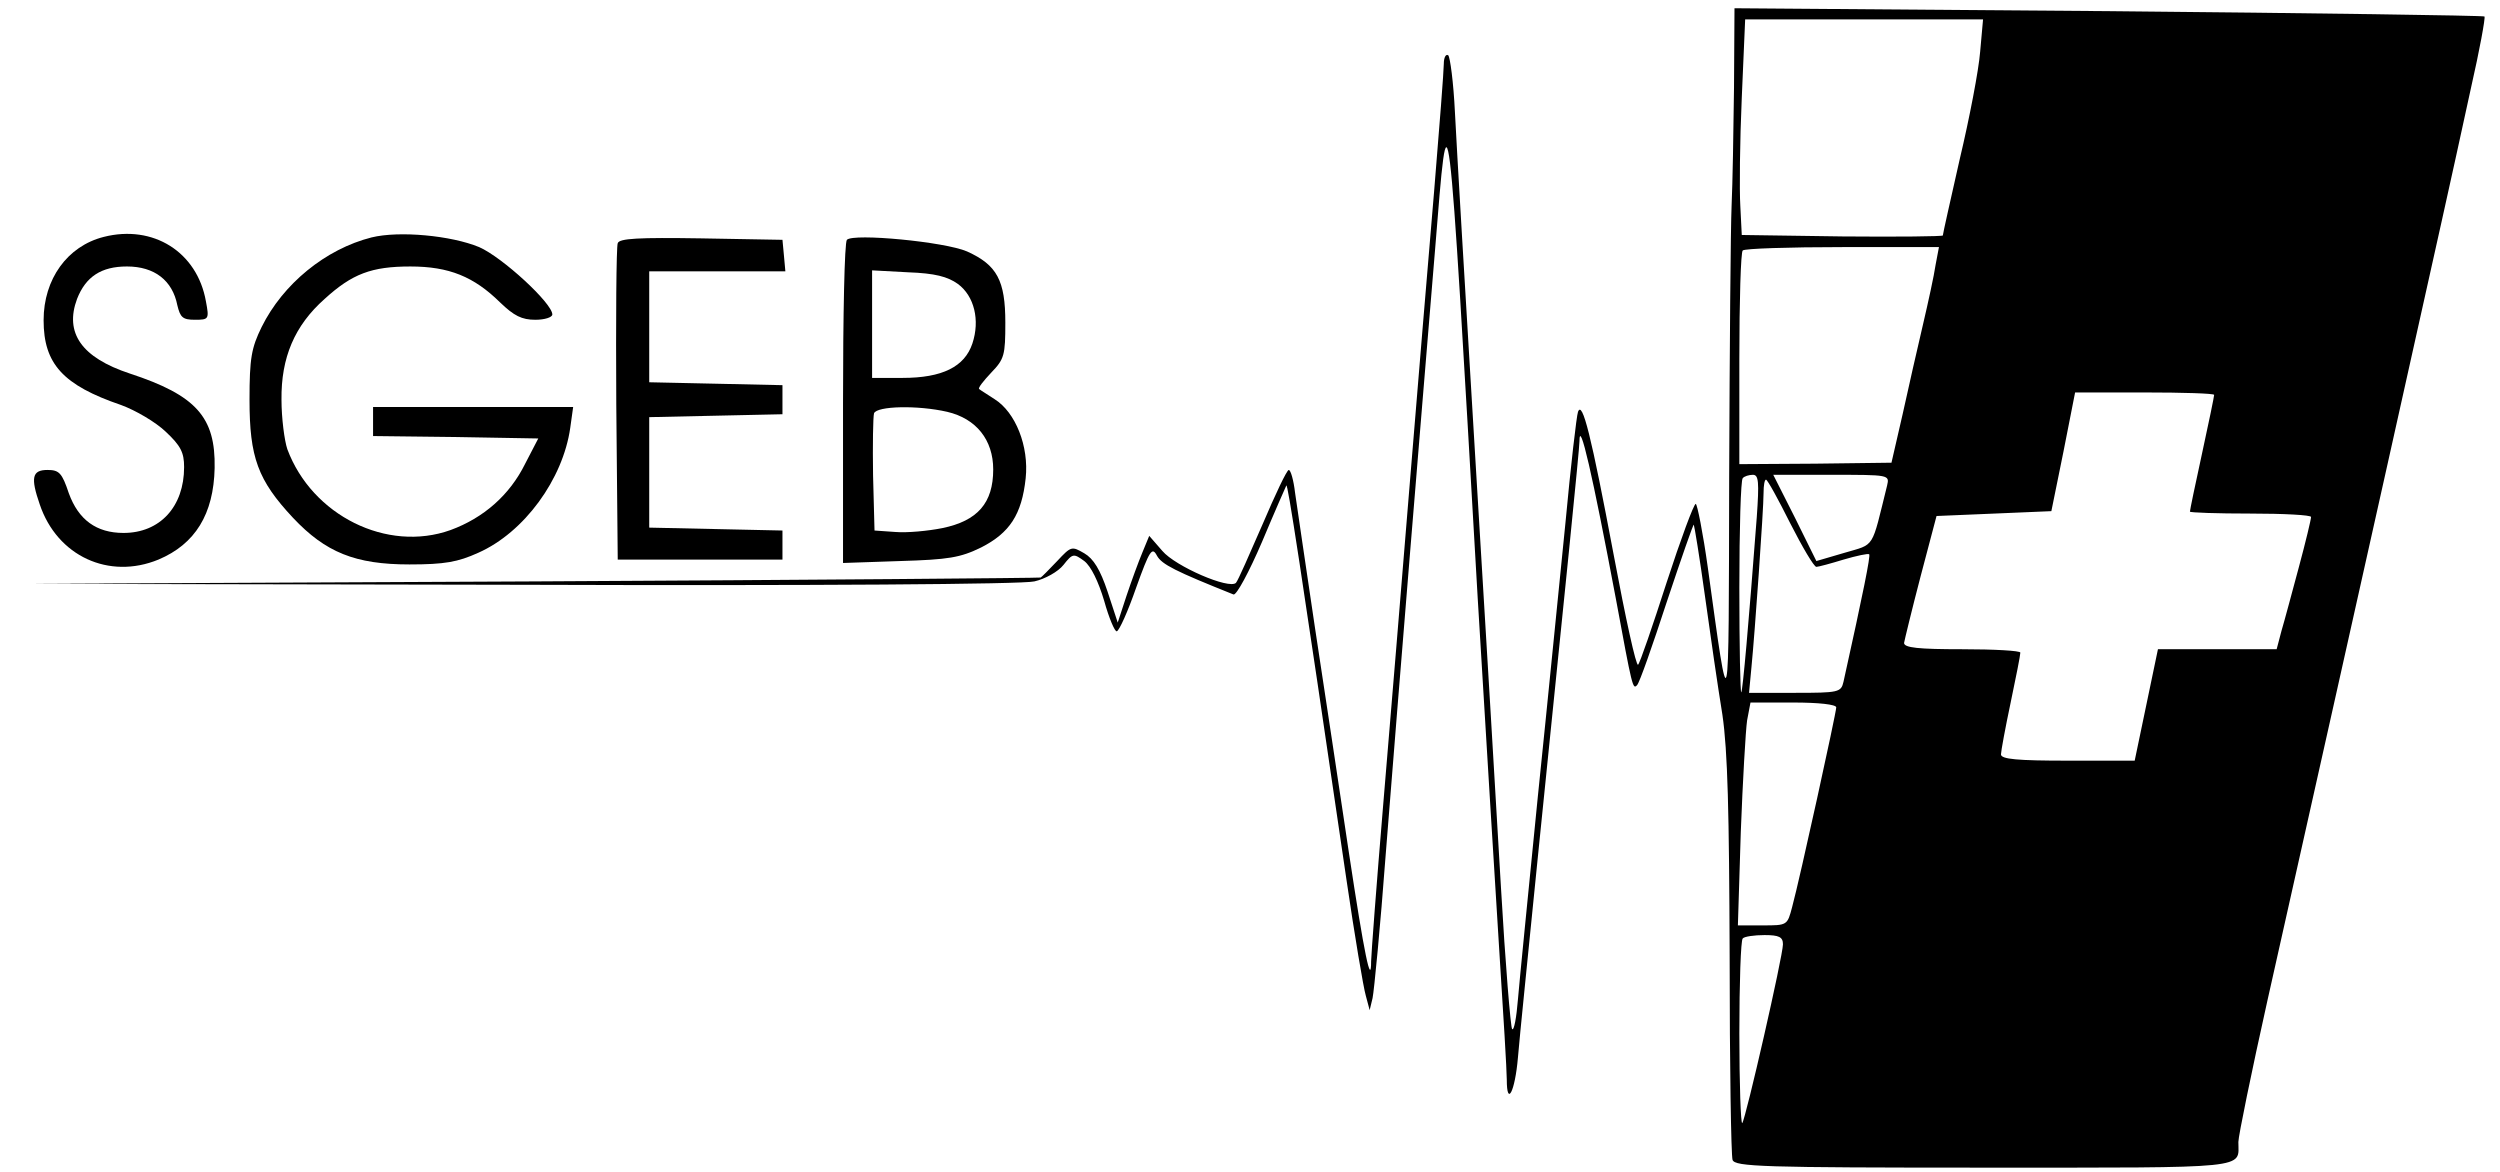 <?xml version="1.0" standalone="no"?>
<!DOCTYPE svg PUBLIC "-//W3C//DTD SVG 20010904//EN"
 "http://www.w3.org/TR/2001/REC-SVG-20010904/DTD/svg10.dtd">
<svg version="1.0" xmlns="http://www.w3.org/2000/svg"
 width="516pt" height="242pt" viewBox="0 0 516 242"
 preserveAspectRatio="xMidYMid meet">

<g transform="translate(0,242) scale(0.1,-0.1)"
fill="#000000" stroke="none">
<path d="M3579 2239 c-1 -90 -3 -200 -5 -244 -2 -44 -4 -296 -5 -560 -1 -521
1 -512 -44 -187 -10 72 -22 132 -25 132 -4 0 -31 -73 -60 -162 -29 -90 -55
-166 -59 -170 -4 -4 -26 97 -50 225 -47 250 -65 321 -74 297 -3 -8 -15 -112
-26 -230 -12 -118 -37 -372 -57 -565 -19 -192 -38 -381 -41 -418 -3 -37 -8
-65 -12 -61 -3 3 -14 135 -23 292 -9 158 -33 557 -53 887 -20 330 -39 651 -42
713 -3 62 -10 115 -14 118 -5 3 -9 -5 -9 -18 0 -13 -9 -131 -20 -263 -11 -132
-34 -402 -50 -600 -16 -198 -41 -497 -55 -665 -14 -167 -25 -313 -25 -324 0
-54 -14 13 -46 225 -19 129 -51 338 -70 464 -19 127 -37 251 -41 278 -3 26 -9
47 -13 47 -4 0 -28 -51 -54 -112 -27 -62 -51 -117 -55 -121 -14 -14 -125 34
-152 66 l-27 31 -14 -34 c-8 -19 -23 -60 -33 -90 l-18 -55 -21 64 c-15 45 -29
68 -48 79 -26 15 -27 15 -56 -16 -17 -18 -32 -33 -34 -34 -1 -1 -471 -5 -1043
-8 l-1040 -5 1015 -2 c595 -2 1032 1 1055 7 22 5 49 20 60 34 19 24 21 24 43
8 14 -11 29 -42 41 -82 10 -36 22 -64 26 -63 5 1 23 41 40 90 28 78 33 85 43
66 10 -18 38 -32 158 -80 6 -2 32 46 59 109 26 62 49 114 50 116 3 4 28 -158
124 -813 17 -116 35 -223 40 -240 l8 -30 6 25 c3 14 16 147 27 295 12 149 34
428 50 620 16 193 39 476 52 630 28 344 25 371 88 -720 17 -280 37 -611 45
-735 8 -124 15 -240 15 -258 0 -58 17 -25 23 45 3 38 22 223 41 413 58 567 86
844 86 859 0 49 27 -69 75 -324 34 -184 35 -189 44 -179 5 5 32 82 61 171 30
90 55 162 56 160 1 -1 12 -67 23 -147 11 -80 27 -190 36 -245 11 -75 14 -200
15 -502 0 -221 3 -408 6 -417 5 -14 61 -16 519 -16 557 0 525 -3 525 53 0 12
27 144 60 292 206 918 335 1497 360 1610 16 72 43 194 60 273 18 79 30 145 28
148 -3 2 -352 7 -776 11 l-772 6 -1 -164z m508 74 c-3 -38 -22 -137 -42 -221
-19 -84 -35 -155 -35 -158 0 -2 -93 -3 -207 -2 l-208 3 -3 60 c-2 33 -1 133 3
223 l7 162 246 0 245 0 -6 -67z m-92 -440 c-3 -21 -15 -76 -26 -123 -11 -47
-30 -130 -42 -185 l-23 -100 -157 -2 -157 -1 0 217 c0 120 3 221 7 224 3 4 96
7 206 7 l199 0 -7 -37z m575 -268 c0 -3 -11 -57 -25 -121 -14 -64 -25 -117
-25 -120 0 -2 56 -4 125 -4 69 0 125 -3 125 -7 0 -5 -11 -51 -25 -103 -14 -52
-30 -112 -36 -132 l-10 -38 -122 0 -123 0 -24 -115 -24 -115 -138 0 c-104 0
-138 3 -138 13 0 6 9 55 20 107 11 52 20 98 20 103 0 4 -54 7 -120 7 -90 0
-120 3 -120 13 1 6 16 68 34 137 l33 125 119 5 118 5 25 123 24 122 143 0 c79
0 144 -2 144 -5z m-944 -252 c-17 -224 -29 -358 -32 -362 -2 -2 -4 95 -4 216
0 121 3 223 7 226 3 4 13 7 21 7 12 0 13 -15 8 -87z m269 65 c-33 -133 -24
-120 -88 -139 l-58 -17 -44 89 -45 89 120 0 c120 0 120 0 115 -22z m-200 -78
c25 -49 49 -90 54 -90 4 0 30 7 56 15 27 8 51 13 53 11 3 -3 -12 -78 -53 -263
-5 -22 -10 -23 -100 -23 l-95 0 5 53 c7 71 25 325 25 360 0 15 2 27 5 27 3 0
25 -40 50 -90z m95 -380 c0 -11 -75 -353 -91 -412 -10 -38 -10 -38 -61 -38
l-51 0 6 193 c4 105 10 209 13 230 l7 37 88 0 c53 0 89 -4 89 -10z m-110 -489
c0 -24 -77 -361 -84 -369 -3 -3 -6 80 -6 185 0 104 3 193 7 196 3 4 24 7 45 7
30 0 38 -4 38 -19z"/>
<path d="M214 1931 c-75 -19 -124 -87 -124 -172 0 -90 40 -134 160 -175 30
-11 71 -35 92 -55 31 -29 38 -43 38 -73 0 -82 -50 -136 -125 -136 -56 0 -93
27 -113 82 -14 42 -20 48 -44 48 -32 0 -35 -16 -16 -71 36 -107 143 -156 245
-114 76 32 114 94 116 189 2 105 -38 150 -175 195 -100 33 -135 84 -109 154
18 46 50 67 103 67 57 0 94 -29 104 -80 6 -25 11 -30 36 -30 29 0 30 1 23 38
-18 102 -109 159 -211 133z"/>
<path d="M767 1930 c-95 -24 -183 -96 -227 -185 -21 -43 -25 -64 -25 -150 0
-119 17 -166 90 -244 67 -71 128 -96 240 -96 73 0 100 5 142 24 95 42 175 152
190 258 l6 43 -207 0 -206 0 0 -30 0 -30 170 -2 171 -3 -27 -52 c-32 -65 -86
-112 -154 -137 -131 -47 -286 30 -337 167 -6 18 -12 64 -12 102 -1 87 27 153
89 208 57 52 97 67 177 67 80 0 131 -21 185 -74 29 -28 45 -36 73 -36 19 0 35
5 35 11 0 23 -103 118 -151 139 -58 24 -165 34 -222 20z"/>
<path d="M1275 1918 c-3 -7 -4 -157 -3 -333 l3 -320 170 0 170 0 0 30 0 30
-137 3 -138 3 0 114 0 114 138 3 137 3 0 30 0 30 -137 3 -138 3 0 114 0 115
141 0 140 0 -3 33 -3 32 -168 3 c-129 2 -169 0 -172 -10z"/>
<path d="M1748 1925 c-5 -5 -8 -157 -8 -338 l0 -329 118 4 c100 3 124 7 167
28 59 30 84 68 92 143 7 66 -21 136 -64 163 -15 10 -30 19 -32 21 -3 2 9 17
25 34 27 28 29 36 29 103 0 87 -17 119 -79 147 -46 20 -235 38 -248 24z m229
-91 c34 -25 46 -75 30 -123 -16 -48 -62 -71 -144 -71 l-63 0 0 111 0 111 74
-4 c56 -2 82 -9 103 -24z m-22 -264 c60 -14 95 -58 95 -119 0 -69 -32 -106
-105 -121 -30 -6 -73 -10 -97 -8 l-43 3 -3 114 c-1 63 0 121 2 128 6 15 90 17
151 3z"/>
</g>
</svg>
